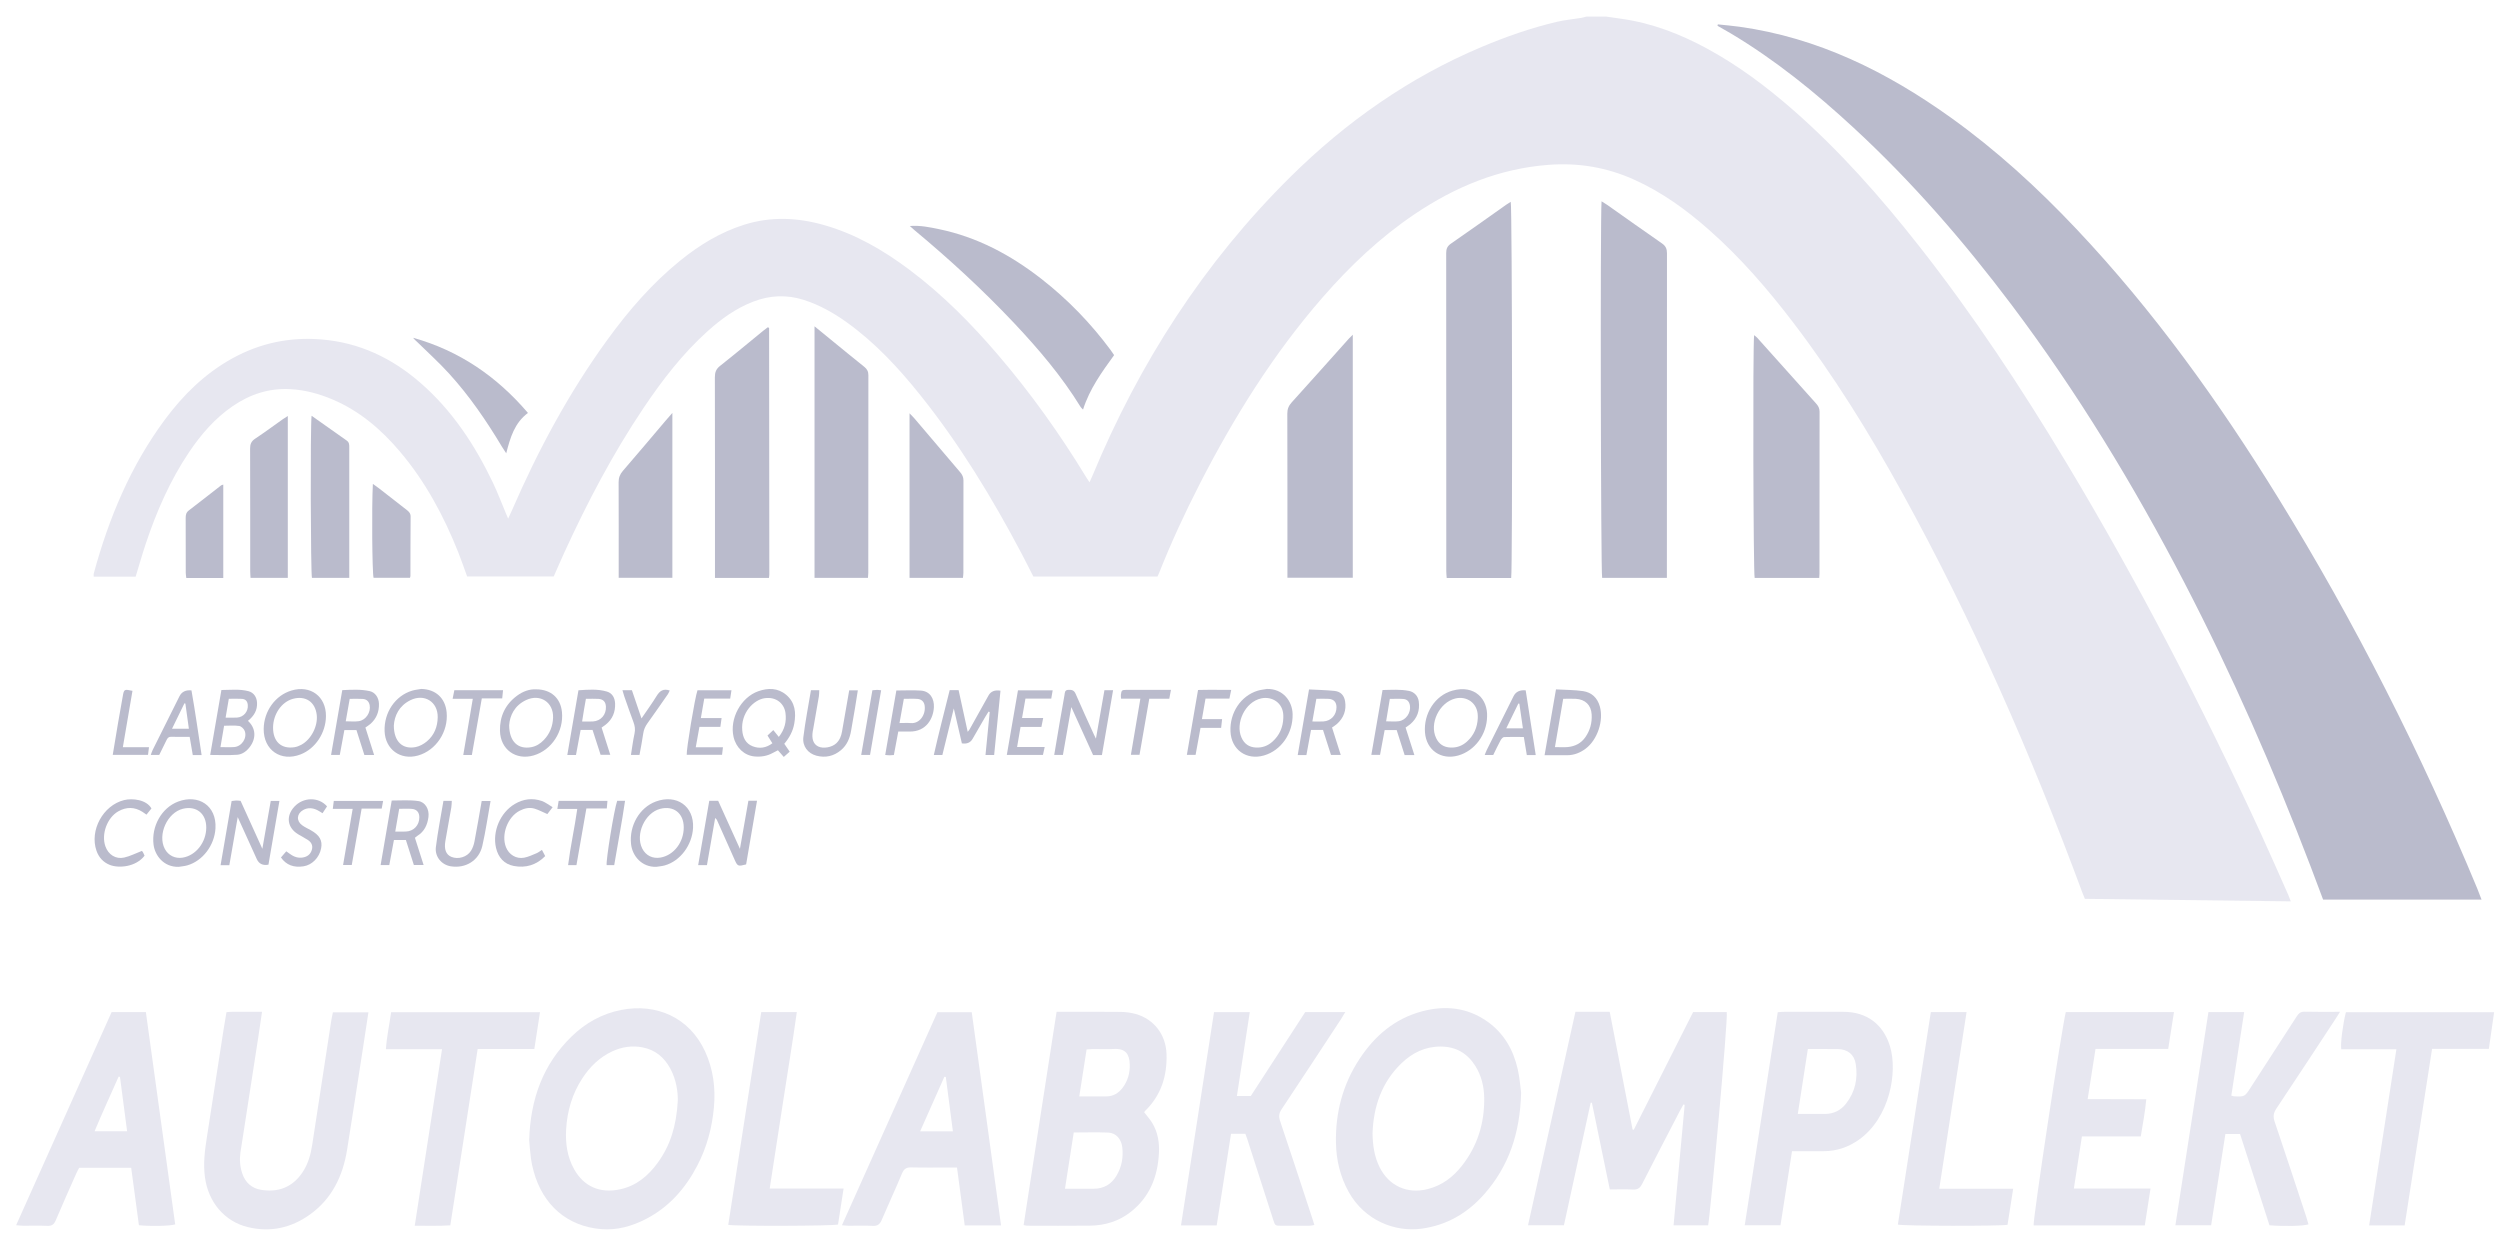 <svg width="212" height="106" viewBox="0 0 212 106" fill="none" xmlns="http://www.w3.org/2000/svg">
<path d="M144.847 103.909H141.918C142.234 100.477 142.547 97.084 142.86 93.691L142.75 93.663C142.654 93.838 142.552 94.011 142.461 94.189C141.389 96.254 140.312 98.317 139.257 100.39C139.08 100.737 138.881 100.897 138.476 100.874C137.836 100.837 137.193 100.864 136.511 100.864C135.999 98.385 135.497 95.949 134.994 93.513L134.89 93.51C134.136 96.965 133.382 100.419 132.621 103.904H129.576C130.921 97.851 132.254 91.845 133.597 85.801H136.503C137.154 89.151 137.798 92.464 138.442 95.777C138.475 95.788 138.508 95.799 138.541 95.81C140.219 92.48 141.898 89.152 143.577 85.823H146.427C146.563 86.32 145.004 103.31 144.848 103.909H144.847Z" fill="#E7E7F0"/>
<path d="M89.6 85.802C89.802 85.802 89.97 85.802 90.137 85.802C91.767 85.802 93.397 85.79 95.026 85.81C95.457 85.815 95.899 85.871 96.312 85.987C97.87 86.427 98.871 87.748 98.922 89.387C98.98 91.251 98.458 92.897 97.088 94.222C97.062 94.246 97.05 94.285 97.029 94.323C97.265 94.633 97.534 94.927 97.731 95.262C98.185 96.036 98.326 96.894 98.279 97.778C98.175 99.775 97.5 101.508 95.878 102.777C94.872 103.564 93.705 103.919 92.444 103.935C90.663 103.956 88.881 103.941 87.099 103.939C87.027 103.939 86.955 103.915 86.803 103.887C87.72 97.859 88.669 91.855 89.599 85.801L89.6 85.802ZM90.31 100.804C91.17 100.804 91.962 100.804 92.754 100.804C93.606 100.804 94.244 100.421 94.677 99.703C95.124 98.963 95.265 98.149 95.171 97.299C95.091 96.591 94.634 96.073 93.99 96.044C93.028 96.002 92.063 96.034 91.054 96.034C90.808 97.608 90.567 99.154 90.31 100.805V100.804ZM91.523 92.972C92.341 92.972 93.078 92.969 93.815 92.973C94.391 92.976 94.83 92.714 95.174 92.274C95.637 91.681 95.828 90.982 95.803 90.254C95.775 89.413 95.469 88.902 94.475 88.953C93.888 88.984 93.3 88.956 92.712 88.96C92.53 88.961 92.347 88.981 92.143 88.993C91.935 90.328 91.734 91.615 91.523 92.973L91.523 92.972Z" fill="#E7E7F0"/>
<path d="M44.875 96.686C44.979 93.204 46.041 90.271 48.458 87.907C49.646 86.745 51.054 85.958 52.7 85.639C55.638 85.069 58.45 86.254 59.786 89.15C60.483 90.659 60.692 92.257 60.54 93.912C60.382 95.648 59.937 97.297 59.131 98.843C58.128 100.768 56.75 102.346 54.799 103.359C53.605 103.98 52.328 104.342 50.977 104.23C48.113 103.992 46.047 102.206 45.256 99.34C45.155 98.976 45.072 98.604 45.023 98.231C44.95 97.669 44.914 97.103 44.875 96.686V96.686ZM57.477 93.351C57.492 92.642 57.369 91.578 56.835 90.602C56.319 89.657 55.562 89.021 54.477 88.815C53.592 88.646 52.745 88.776 51.935 89.149C50.852 89.646 50.035 90.448 49.389 91.432C48.527 92.745 48.1 94.206 48.008 95.762C47.939 96.951 48.099 98.11 48.695 99.166C49.491 100.579 50.838 101.237 52.604 100.85C53.97 100.55 54.975 99.703 55.775 98.601C56.826 97.152 57.358 95.516 57.476 93.351L57.477 93.351Z" fill="#E7E7F0"/>
<path d="M128.991 92.661C128.901 96.105 127.946 98.896 125.872 101.256C124.45 102.874 122.685 103.909 120.523 104.195C118.306 104.487 115.732 103.52 114.373 101.083C113.645 99.778 113.314 98.367 113.288 96.896C113.241 94.337 113.872 91.948 115.288 89.796C116.577 87.836 118.275 86.381 120.583 85.763C122.54 85.239 124.419 85.428 126.111 86.615C127.526 87.608 128.335 89.024 128.707 90.683C128.876 91.435 128.929 92.212 128.991 92.661ZM116.391 96.104C116.409 97.138 116.546 98.085 116.986 98.971C117.778 100.564 119.333 101.272 121.062 100.837C122.274 100.532 123.211 99.822 123.966 98.864C125.294 97.178 125.892 95.234 125.861 93.104C125.847 92.149 125.63 91.227 125.113 90.401C124.439 89.323 123.476 88.758 122.194 88.748C120.866 88.736 119.765 89.277 118.836 90.174C117.147 91.807 116.469 93.867 116.391 96.104Z" fill="#E7E7F0"/>
<path d="M19.204 85.83C19.372 85.82 19.521 85.802 19.67 85.802C20.5 85.8 21.331 85.801 22.221 85.801C22.105 86.582 22.002 87.308 21.891 88.031C21.447 90.91 21.001 93.788 20.555 96.666C20.5 97.022 20.436 97.376 20.388 97.732C20.305 98.341 20.349 98.939 20.548 99.525C20.811 100.297 21.361 100.771 22.142 100.898C23.55 101.125 24.769 100.718 25.641 99.432C26.12 98.727 26.345 97.927 26.473 97.098C27.016 93.584 27.55 90.069 28.09 86.555C28.125 86.331 28.178 86.11 28.231 85.845H31.242C31.082 86.896 30.926 87.938 30.765 88.979C30.323 91.82 29.89 94.662 29.433 97.5C29.074 99.731 28.147 101.663 26.263 103.006C24.694 104.124 22.941 104.519 21.038 104.065C19.055 103.593 17.667 101.96 17.379 99.831C17.226 98.706 17.361 97.605 17.534 96.5C18.02 93.379 18.501 90.257 18.986 87.136C19.053 86.707 19.129 86.28 19.205 85.831L19.204 85.83Z" fill="#E7E7F0"/>
<path d="M187.276 85.825H190.305C189.939 88.203 189.579 90.548 189.216 92.908C189.32 92.935 189.39 92.966 189.461 92.969C190.354 93.007 190.352 93.004 190.849 92.236C192.155 90.218 193.467 88.205 194.767 86.183C194.935 85.922 195.104 85.783 195.44 85.792C196.402 85.818 197.365 85.802 198.434 85.802C198.281 86.044 198.177 86.215 198.068 86.381C196.393 88.927 194.726 91.476 193.034 94.01C192.789 94.379 192.745 94.689 192.888 95.109C193.797 97.794 194.68 100.489 195.57 103.182C195.64 103.394 195.697 103.611 195.759 103.824C195.349 103.969 193.658 104.009 192.45 103.902C191.628 101.351 190.797 98.769 189.957 96.161H188.713C188.312 98.732 187.911 101.302 187.504 103.905H184.473C185.409 97.863 186.343 91.844 187.276 85.825H187.276Z" fill="#E7E7F0"/>
<path d="M102.951 85.829H105.982C105.617 88.206 105.256 90.554 104.889 92.94H106.068C107.606 90.569 109.15 88.189 110.684 85.823H114.08C113.948 86.043 113.852 86.218 113.743 86.384C112.058 88.948 110.377 91.514 108.678 94.067C108.456 94.4 108.424 94.675 108.552 95.057C109.499 97.871 110.42 100.694 111.348 103.515C111.383 103.619 111.411 103.726 111.456 103.878C111.307 103.903 111.186 103.94 111.065 103.94C110.269 103.945 109.473 103.945 108.677 103.943C108.133 103.942 108.13 103.94 107.967 103.431C107.237 101.163 106.509 98.895 105.779 96.626C105.728 96.467 105.668 96.311 105.608 96.145H104.392C103.987 98.735 103.582 101.319 103.176 103.913H100.148C101.083 97.879 102.012 91.885 102.95 85.829L102.951 85.829Z" fill="#E7E7F0"/>
<path d="M9.467 85.821H12.369C13.199 91.831 14.028 97.833 14.856 103.828C14.441 103.966 12.767 104.004 11.78 103.897C11.564 102.294 11.345 100.672 11.125 99.031H6.712C6.644 99.162 6.551 99.321 6.477 99.489C5.888 100.82 5.292 102.148 4.725 103.489C4.576 103.841 4.383 103.971 4 103.952C3.32 103.921 2.636 103.946 1.955 103.942C1.791 103.941 1.629 103.918 1.369 103.897C4.086 97.834 6.771 91.837 9.467 85.821ZM10.174 91.321C10.136 91.313 10.098 91.306 10.06 91.299C9.386 92.832 8.675 94.35 8.02 95.933H10.779C10.573 94.364 10.374 92.842 10.174 91.321Z" fill="#E7E7F0"/>
<path d="M81.152 99.005H80.536C79.456 99.005 78.376 99.023 77.296 98.996C76.882 98.985 76.66 99.1 76.493 99.502C75.941 100.829 75.33 102.131 74.768 103.453C74.614 103.816 74.42 103.975 74.01 103.953C73.33 103.917 72.647 103.946 71.964 103.942C71.8 103.941 71.636 103.919 71.397 103.901C74.111 97.843 76.797 91.845 79.491 85.834H82.403C83.226 91.866 84.076 97.864 84.888 103.911H81.808C81.592 102.292 81.377 100.689 81.153 99.005H81.152ZM80.204 91.322C80.163 91.319 80.122 91.316 80.081 91.312C79.404 92.836 78.728 94.36 78.028 95.936H80.805C80.601 94.368 80.402 92.845 80.204 91.322V91.322Z" fill="#E7E7F0"/>
<path d="M175.178 85.826H184.353C184.188 86.874 184.029 87.891 183.863 88.949H177.7C177.478 90.365 177.263 91.739 177.034 93.204C178.696 93.222 180.313 93.2 182.005 93.218C181.908 94.298 181.706 95.305 181.537 96.368H176.546C176.316 97.851 176.095 99.284 175.862 100.789H182.363C182.194 101.882 182.037 102.896 181.879 103.915H172.451C172.381 103.438 174.798 87.439 175.178 85.826V85.826Z" fill="#E7E7F0"/>
<path d="M151.963 97.621C151.629 99.764 151.31 101.818 150.985 103.905H147.953C148.887 97.876 149.818 91.872 150.753 85.837C150.952 85.823 151.116 85.803 151.279 85.803C152.965 85.8 154.652 85.798 156.339 85.803C158.294 85.808 159.691 86.848 160.266 88.709C160.947 90.917 160.244 94.802 157.63 96.651C156.741 97.279 155.754 97.618 154.659 97.62C153.958 97.621 153.257 97.62 152.555 97.62C152.369 97.62 152.183 97.62 151.963 97.62V97.621ZM152.453 94.463C153.303 94.463 154.039 94.465 154.774 94.462C155.505 94.459 156.102 94.149 156.542 93.589C157.322 92.598 157.561 91.448 157.366 90.221C157.238 89.413 156.679 88.982 155.859 88.961C155.537 88.953 155.215 88.959 154.894 88.958C154.369 88.958 153.843 88.958 153.306 88.958C153.02 90.81 152.742 92.597 152.453 94.463Z" fill="#E7E7F0"/>
<path d="M37.485 88.97H32.725C32.801 87.879 33.023 86.875 33.168 85.834H45.792C45.633 86.866 45.477 87.881 45.311 88.958H40.506C39.73 93.962 38.962 98.906 38.186 103.909C37.196 103.976 36.228 103.934 35.17 103.942C35.947 98.916 36.711 93.975 37.485 88.971V88.97Z" fill="#E7E7F0"/>
<path d="M211.501 85.832C211.348 86.899 211.206 87.888 211.055 88.942H206.24C205.46 93.965 204.689 98.928 203.915 103.912H200.904C201.676 98.926 202.44 93.983 203.215 88.975H198.54C198.455 88.532 198.673 86.854 198.934 85.833H211.501V85.832Z" fill="#E7E7F0"/>
<path d="M64.553 85.823H67.57C67.222 88.33 66.809 90.799 66.43 93.273C66.05 95.759 65.663 98.244 65.27 100.789H71.536C71.371 101.856 71.217 102.855 71.065 103.839C70.618 103.967 62.393 103.991 61.756 103.867C62.687 97.859 63.619 91.849 64.554 85.823H64.553Z" fill="#E7E7F0"/>
<path d="M163.735 85.826H166.765C165.992 90.824 165.225 95.786 164.448 100.805H170.717C170.55 101.869 170.393 102.873 170.239 103.862C169.666 103.983 161.402 103.97 160.939 103.846C161.871 97.841 162.803 91.833 163.735 85.826Z" fill="#E7E7F0"/>
<path d="M136.225 1.409C136.652 1.471 137.077 1.535 137.504 1.595C140.105 1.959 142.507 2.893 144.798 4.141C147.423 5.571 149.798 7.351 152.042 9.313C156.008 12.783 159.476 16.716 162.724 20.848C167.307 26.678 171.387 32.853 175.204 39.203C181.324 49.383 186.764 59.922 191.73 70.707C192.52 72.426 193.275 74.16 194.045 75.888C194.113 76.039 194.167 76.197 194.26 76.435C188.403 76.364 182.614 76.293 176.798 76.222C176.719 76.027 176.645 75.859 176.581 75.687C172.258 63.996 167.275 52.6 161.249 41.676C158.503 36.697 155.513 31.871 152.059 27.345C149.905 24.523 147.592 21.845 144.924 19.491C142.999 17.792 140.936 16.296 138.579 15.236C136.274 14.198 133.877 13.787 131.341 13.977C127.145 14.292 123.42 15.831 119.976 18.15C117.032 20.132 114.48 22.554 112.157 25.221C107.988 30.005 104.661 35.346 101.77 40.973C100.49 43.465 99.315 46.005 98.282 48.61C98.248 48.697 98.205 48.78 98.153 48.891H87.629C87.287 48.223 86.951 47.548 86.598 46.881C84.115 42.187 81.367 37.66 78.041 33.505C76.212 31.221 74.234 29.082 71.844 27.361C70.718 26.55 69.521 25.871 68.192 25.442C66.731 24.97 65.288 25.03 63.86 25.584C62.406 26.147 61.168 27.041 60.02 28.072C57.891 29.986 56.159 32.235 54.571 34.599C51.967 38.475 49.807 42.595 47.865 46.834C47.558 47.503 47.267 48.18 46.956 48.883H39.613C39.364 48.205 39.128 47.51 38.858 46.829C37.624 43.733 36.063 40.823 33.895 38.271C32.308 36.401 30.476 34.838 28.19 33.871C27.051 33.389 25.872 33.069 24.63 33C22.818 32.899 21.196 33.434 19.718 34.451C18.212 35.488 17.04 36.845 16.03 38.35C14.425 40.74 13.283 43.354 12.372 46.073C12.06 47.001 11.795 47.945 11.503 48.901H7.947C7.947 48.806 7.928 48.715 7.95 48.635C9.225 43.941 11.074 39.508 13.989 35.575C15.55 33.471 17.395 31.662 19.712 30.385C22.063 29.091 24.571 28.566 27.254 28.785C30.476 29.047 33.223 30.358 35.631 32.446C38.342 34.796 40.266 37.727 41.799 40.932C42.214 41.801 42.553 42.707 42.927 43.596C42.968 43.693 43.011 43.789 43.092 43.977C43.225 43.689 43.321 43.492 43.407 43.292C45.621 38.19 48.236 33.311 51.512 28.803C53.311 26.328 55.301 24.023 57.692 22.09C59.324 20.77 61.092 19.69 63.107 19.056C65.363 18.345 67.62 18.444 69.872 19.083C72.552 19.844 74.912 21.22 77.122 22.876C79.927 24.978 82.375 27.453 84.646 30.109C87.421 33.356 89.893 36.821 92.11 40.469C92.187 40.597 92.274 40.718 92.392 40.898C92.489 40.681 92.567 40.517 92.637 40.349C96.595 30.813 102.072 22.276 109.429 14.996C114.144 10.331 119.494 6.572 125.632 3.985C127.707 3.111 129.827 2.368 132.02 1.85C132.698 1.691 133.398 1.629 134.087 1.517C134.233 1.493 134.375 1.445 134.52 1.408C135.088 1.408 135.657 1.408 136.225 1.408V1.409Z" fill="#E7E7F0"/>
<path d="M196.999 76.286C196.64 75.333 196.284 74.378 195.921 73.425C192.789 65.218 189.269 57.181 185.221 49.381C180.958 41.167 176.167 33.279 170.599 25.875C166.548 20.49 162.146 15.415 157.19 10.838C153.956 7.851 150.547 5.085 146.754 2.823C146.387 2.604 146.014 2.399 145.643 2.187C145.652 2.147 145.662 2.106 145.672 2.067C146.279 2.132 146.888 2.182 147.492 2.266C154.163 3.192 159.993 6.085 165.4 9.951C169.282 12.727 172.786 15.934 176.059 19.398C182.632 26.354 188.174 34.087 193.185 42.212C199.714 52.8 205.311 63.866 210.074 75.354C210.195 75.646 210.302 75.943 210.434 76.286H196.999L196.999 76.286Z" fill="#BABBCC"/>
<path d="M128.148 49.014H122.681C122.667 48.815 122.645 48.633 122.645 48.452C122.643 39.454 122.645 30.457 122.637 21.46C122.637 21.104 122.727 20.876 123.036 20.663C124.61 19.577 126.165 18.463 127.727 17.36C127.849 17.273 127.98 17.198 128.111 17.114C128.234 17.519 128.271 48.222 128.148 49.013L128.148 49.014Z" fill="#BABBCC"/>
<path d="M135.812 17.07C136.012 17.197 136.156 17.279 136.291 17.374C137.839 18.465 139.38 19.566 140.937 20.643C141.255 20.863 141.36 21.105 141.36 21.484C141.35 30.462 141.352 39.44 141.352 48.418V49.003C139.485 49.003 137.673 49.003 135.862 49.003C135.748 48.573 135.695 18.572 135.812 17.07Z" fill="#BABBCC"/>
<path d="M109.173 48.995V48.372C109.173 43.941 109.177 39.51 109.164 35.079C109.163 34.69 109.277 34.408 109.535 34.123C111.162 32.327 112.773 30.515 114.39 28.709C114.473 28.617 114.566 28.532 114.716 28.382V48.994H109.173V48.995Z" fill="#BABBCC"/>
<path d="M154.271 49.008H148.795C148.68 48.591 148.633 29.432 148.748 28.421C148.849 28.504 148.937 28.559 149.003 28.634C150.671 30.495 152.334 32.36 154.005 34.218C154.19 34.424 154.3 34.62 154.3 34.915C154.29 39.496 154.293 44.077 154.292 48.658C154.292 48.752 154.281 48.845 154.271 49.008H154.271Z" fill="#BABBCC"/>
<path d="M69.073 27.673C69.584 28.09 70.007 28.435 70.429 28.78C71.383 29.558 72.332 30.341 73.293 31.109C73.536 31.303 73.64 31.511 73.639 31.828C73.63 37.413 73.632 42.996 73.631 48.581C73.631 48.71 73.615 48.838 73.604 49.001H69.072V27.673H69.073Z" fill="#BABBCC"/>
<path d="M60.63 49.006V48.338C60.63 42.888 60.634 37.438 60.621 31.988C60.62 31.572 60.725 31.292 61.063 31.026C62.296 30.053 63.5 29.045 64.717 28.052C64.848 27.945 64.986 27.848 65.108 27.755C65.151 27.77 65.17 27.774 65.185 27.784C65.199 27.792 65.22 27.807 65.22 27.819C65.228 34.783 65.234 41.746 65.239 48.709C65.239 48.799 65.222 48.889 65.21 49.006H60.63H60.63Z" fill="#BABBCC"/>
<path d="M77.152 19.164C78.07 19.101 78.844 19.271 79.612 19.429C82.865 20.099 85.709 21.623 88.305 23.646C90.542 25.39 92.499 27.41 94.186 29.691C94.286 29.826 94.376 29.967 94.476 30.115C93.434 31.556 92.398 32.979 91.842 34.732C91.751 34.635 91.68 34.581 91.636 34.511C90.042 31.918 88.083 29.614 86.003 27.406C83.352 24.592 80.51 21.981 77.538 19.509C77.437 19.425 77.342 19.334 77.152 19.164V19.164Z" fill="#BABBCC"/>
<path d="M77.129 35.048C77.309 35.237 77.441 35.361 77.557 35.498C78.844 37.011 80.127 38.529 81.419 40.04C81.599 40.251 81.703 40.462 81.701 40.751C81.693 43.363 81.697 45.975 81.695 48.587C81.695 48.716 81.672 48.844 81.658 49.003H77.129V35.048V35.048Z" fill="#BABBCC"/>
<path d="M52.465 48.998V48.399C52.465 45.899 52.471 43.4 52.459 40.9C52.457 40.516 52.566 40.223 52.819 39.931C54.034 38.528 55.227 37.106 56.428 35.692C56.595 35.495 56.766 35.302 57.017 35.015V48.998H52.465V48.998Z" fill="#BABBCC"/>
<path d="M26.423 35.257C27.454 35.987 28.422 36.679 29.399 37.359C29.628 37.518 29.619 37.732 29.618 37.961C29.617 39.268 29.618 40.575 29.618 41.881C29.618 44.041 29.618 46.2 29.618 48.359V49.002H26.453C26.345 48.606 26.306 36.208 26.423 35.257V35.257Z" fill="#BABBCC"/>
<path d="M24.406 35.278V49.004H21.246C21.236 48.8 21.218 48.617 21.218 48.434C21.216 44.968 21.222 41.504 21.209 38.038C21.207 37.66 21.309 37.418 21.634 37.203C22.438 36.669 23.214 36.093 24.002 35.536C24.107 35.461 24.22 35.396 24.406 35.278Z" fill="#BABBCC"/>
<path d="M44.769 35.017C43.623 35.876 43.276 37.097 42.927 38.44C42.773 38.204 42.662 38.045 42.564 37.88C41.25 35.684 39.808 33.577 38.084 31.682C37.234 30.747 36.291 29.895 35.387 29.009C35.268 28.892 35.135 28.79 35.035 28.645C38.932 29.738 42.119 31.909 44.77 35.017H44.769Z" fill="#BABBCC"/>
<path d="M31.619 41.036C31.835 41.191 31.985 41.291 32.128 41.402C32.919 42.016 33.708 42.634 34.498 43.249C34.681 43.392 34.822 43.534 34.82 43.804C34.805 45.486 34.808 47.168 34.804 48.85C34.804 48.886 34.785 48.923 34.764 48.997H31.678C31.561 48.559 31.514 43.023 31.619 41.036Z" fill="#BABBCC"/>
<path d="M18.934 49.017H15.799C15.781 48.86 15.752 48.717 15.752 48.574C15.748 47.024 15.754 45.474 15.746 43.924C15.745 43.664 15.785 43.458 16.012 43.285C16.929 42.587 17.833 41.871 18.744 41.165C18.784 41.134 18.841 41.127 18.934 41.093V49.017L18.934 49.017Z" fill="#BABBCC"/>
<path d="M84.841 58.57C84.662 60.379 84.484 62.193 84.304 64.026H83.57C83.691 62.794 83.809 61.587 83.928 60.379C83.895 60.367 83.862 60.356 83.829 60.344C83.736 60.494 83.638 60.641 83.549 60.794C83.188 61.416 82.831 62.039 82.471 62.663C82.289 62.978 81.988 63.103 81.567 63.038C81.351 62.107 81.131 61.155 80.882 60.075C80.541 61.464 80.228 62.737 79.912 64.025H79.188C79.6 62.173 80.081 60.363 80.533 58.526H81.29C81.543 59.685 81.794 60.836 82.061 62.059C82.145 61.95 82.194 61.901 82.226 61.844C82.762 60.887 83.295 59.928 83.83 58.97C84.023 58.626 84.36 58.492 84.842 58.57L84.841 58.57Z" fill="#BABBCC"/>
<path d="M66.507 63.072C66.656 63.289 66.793 63.489 66.967 63.742C66.807 63.884 66.655 64.019 66.464 64.188C66.297 63.998 66.141 63.821 65.968 63.623C65.826 63.697 65.675 63.769 65.529 63.85C65.049 64.116 64.531 64.196 63.992 64.148C63.12 64.07 62.413 63.408 62.204 62.484C61.857 60.95 62.821 59.138 64.304 58.616C65.125 58.327 65.957 58.322 66.668 58.921C67.437 59.57 67.516 60.441 67.354 61.361C67.24 62.008 66.934 62.569 66.507 63.072L66.507 63.072ZM66.043 62.49C66.555 61.845 66.703 61.176 66.608 60.458C66.508 59.703 65.864 59.06 64.84 59.208C63.913 59.343 62.816 60.449 62.942 61.933C62.992 62.536 63.231 63.053 63.821 63.283C64.395 63.507 64.962 63.433 65.498 63.029C65.358 62.807 65.231 62.606 65.084 62.373C65.252 62.215 65.407 62.07 65.577 61.91C65.75 62.126 65.878 62.284 66.043 62.49V62.49Z" fill="#BABBCC"/>
<path d="M93.444 64.027H92.693C92.094 62.707 91.495 61.386 90.847 59.96C90.6 61.372 90.37 62.683 90.135 64.021H89.397C89.551 63.099 89.7 62.195 89.856 61.292C89.99 60.509 90.135 59.728 90.268 58.944C90.303 58.74 90.282 58.515 90.585 58.499C90.867 58.484 91.076 58.517 91.213 58.836C91.713 60 92.248 61.149 92.771 62.303C92.806 62.382 92.846 62.458 92.935 62.638C93.188 61.197 93.421 59.87 93.656 58.529H94.39C94.073 60.369 93.764 62.168 93.444 64.026V64.027Z" fill="#BABBCC"/>
<path d="M20.158 69.29C19.91 70.718 19.68 72.035 19.447 73.37H18.705C19.019 71.543 19.328 69.747 19.641 67.929C19.789 67.911 19.916 67.887 20.044 67.883C20.155 67.879 20.267 67.9 20.402 67.912C21.004 69.239 21.604 70.561 22.247 71.978C22.494 70.577 22.724 69.265 22.96 67.918H23.695C23.38 69.749 23.07 71.546 22.764 73.324C22.29 73.412 21.962 73.256 21.777 72.855C21.253 71.705 20.732 70.553 20.158 69.29V69.29Z" fill="#BABBCC"/>
<path d="M63.464 67.905H64.195C63.882 69.732 63.575 71.525 63.271 73.302C62.599 73.48 62.547 73.464 62.311 72.939C61.801 71.801 61.298 70.66 60.789 69.521C60.768 69.475 60.719 69.444 60.645 69.365C60.41 70.717 60.181 72.026 59.949 73.361H59.205C59.523 71.518 59.833 69.722 60.146 67.907H60.9C61.496 69.223 62.096 70.543 62.747 71.981C62.994 70.576 63.223 69.272 63.464 67.904V67.905Z" fill="#BABBCC"/>
<path d="M21.024 61.129C21.691 61.729 21.746 62.594 21.193 63.33C20.92 63.693 20.555 63.972 20.116 64.004C19.369 64.058 18.614 64.019 17.824 64.019C18.141 62.183 18.452 60.383 18.775 58.513C19.552 58.509 20.319 58.414 21.076 58.614C21.517 58.73 21.774 59.118 21.797 59.59C21.828 60.229 21.543 60.715 21.024 61.129ZM18.694 63.356C19.14 63.356 19.499 63.376 19.854 63.351C20.495 63.306 20.977 62.594 20.753 61.988C20.687 61.807 20.464 61.589 20.287 61.563C19.87 61.5 19.436 61.543 19.003 61.543C18.897 62.165 18.802 62.721 18.694 63.356ZM19.403 59.258C19.312 59.793 19.226 60.299 19.131 60.855C19.501 60.855 19.801 60.87 20.099 60.851C20.662 60.816 21.066 60.33 21.012 59.775C20.983 59.468 20.829 59.285 20.517 59.263C20.163 59.239 19.806 59.258 19.403 59.258V59.258Z" fill="#BABBCC"/>
<path d="M22.361 61.811C22.378 60.299 23.346 58.965 24.724 58.554C26.327 58.076 27.649 59.056 27.641 60.717C27.634 62.144 26.748 63.486 25.489 63.974C23.814 64.624 22.342 63.606 22.361 61.811ZM23.156 61.696C23.15 62.885 23.85 63.536 24.969 63.364C25.169 63.333 25.37 63.254 25.55 63.157C26.39 62.703 26.968 61.571 26.859 60.624C26.733 59.522 25.919 58.972 24.844 59.26C23.883 59.519 23.163 60.558 23.156 61.696H23.156Z" fill="#BABBCC"/>
<path d="M35.722 58.422C36.943 58.45 37.76 59.192 37.875 60.404C38.032 62.044 36.974 63.639 35.446 64.069C33.962 64.487 32.674 63.551 32.614 62.012C32.552 60.426 33.514 58.999 34.949 58.568C35.199 58.493 35.464 58.47 35.722 58.422ZM33.397 61.53C33.401 62.895 34.147 63.571 35.25 63.351C35.586 63.285 35.928 63.095 36.193 62.874C36.825 62.349 37.108 61.622 37.118 60.817C37.136 59.508 35.981 58.792 34.801 59.377C33.84 59.853 33.446 60.696 33.397 61.53Z" fill="#BABBCC"/>
<path d="M45.465 58.455C46.725 58.46 47.537 59.198 47.654 60.378C47.816 62.024 46.776 63.618 45.25 64.061C43.742 64.498 42.433 63.552 42.398 61.982C42.37 60.747 42.845 59.737 43.845 58.996C44.344 58.627 44.907 58.426 45.464 58.455H45.465ZM43.177 61.499C43.187 62.906 43.94 63.562 45.048 63.362C45.471 63.285 45.82 63.061 46.114 62.754C46.623 62.225 46.876 61.579 46.901 60.859C46.947 59.556 45.809 58.807 44.62 59.362C43.62 59.829 43.232 60.694 43.177 61.499L43.177 61.499Z" fill="#BABBCC"/>
<path d="M126.105 60.748C126.09 62.28 125.061 63.673 123.653 64.068C122.204 64.475 120.956 63.611 120.839 62.12C120.713 60.512 121.686 58.98 123.165 58.566C125.082 58.03 126.163 59.311 126.105 60.748H126.105ZM125.317 60.89C125.317 60.833 125.317 60.777 125.317 60.72C125.309 59.607 124.36 58.989 123.396 59.236C122.057 59.579 121.187 61.346 121.785 62.593C122.026 63.097 122.423 63.365 122.992 63.392C123.533 63.418 123.995 63.248 124.393 62.891C124.988 62.358 125.28 61.682 125.317 60.89Z" fill="#BABBCC"/>
<path d="M107.428 58.422C108.808 58.393 109.588 59.465 109.614 60.557C109.653 62.178 108.651 63.64 107.184 64.063C105.695 64.493 104.415 63.575 104.344 62.028C104.271 60.443 105.226 59.006 106.655 58.57C106.905 58.494 107.171 58.47 107.429 58.422H107.428ZM108.825 60.886C108.825 60.81 108.826 60.734 108.825 60.659C108.794 59.595 107.864 59.029 106.959 59.222C105.559 59.521 104.745 61.347 105.277 62.545C105.514 63.079 105.916 63.363 106.508 63.392C107.05 63.418 107.512 63.244 107.909 62.888C108.502 62.354 108.797 61.679 108.825 60.885L108.825 60.886Z" fill="#BABBCC"/>
<path d="M55.653 73.507C54.424 73.547 53.619 72.587 53.512 71.571C53.348 70.022 54.224 68.483 55.614 67.969C57.367 67.321 58.861 68.353 58.771 70.197C58.7 71.647 57.701 73.011 56.374 73.386C56.141 73.452 55.894 73.468 55.653 73.507V73.507ZM57.982 70.151C57.976 68.959 57.122 68.293 55.982 68.59C54.683 68.928 53.858 70.752 54.461 71.953C54.761 72.55 55.346 72.84 56.017 72.721C57.145 72.522 57.988 71.419 57.982 70.15L57.982 70.151Z" fill="#BABBCC"/>
<path d="M15.162 73.508C13.872 73.55 13.136 72.527 13.022 71.635C12.825 70.083 13.696 68.504 15.106 67.973C16.816 67.33 18.381 68.298 18.272 70.245C18.191 71.681 17.193 73.006 15.883 73.383C15.651 73.45 15.403 73.468 15.163 73.507L15.162 73.508ZM17.491 70.177C17.495 68.989 16.646 68.307 15.508 68.584C14.188 68.906 13.343 70.775 13.973 71.982C14.267 72.545 14.853 72.833 15.492 72.728C16.614 72.543 17.488 71.429 17.491 70.177H17.491Z" fill="#BABBCC"/>
<path d="M131.947 58.46C132.751 58.507 133.51 58.497 134.251 58.608C134.977 58.718 135.466 59.182 135.668 59.914C136.003 61.118 135.463 62.733 134.467 63.484C134.001 63.835 133.482 64.042 132.892 64.043C132.27 64.044 131.649 64.043 130.98 64.043C131.303 62.179 131.615 60.377 131.947 58.46H131.947ZM132.559 59.258C132.326 60.623 132.096 61.963 131.858 63.354C132.286 63.354 132.627 63.382 132.961 63.348C133.568 63.287 134.081 63.028 134.439 62.513C134.843 61.934 135.014 61.283 134.973 60.586C134.925 59.79 134.426 59.305 133.629 59.26C133.292 59.242 132.953 59.258 132.559 59.258H132.559Z" fill="#BABBCC"/>
<path d="M28.075 64.016C28.393 62.176 28.705 60.372 29.024 58.524C29.828 58.487 30.6 58.438 31.361 58.61C31.81 58.711 32.123 59.155 32.136 59.686C32.152 60.362 31.921 60.948 31.399 61.399C31.286 61.497 31.155 61.575 30.986 61.695C31.226 62.452 31.469 63.217 31.725 64.023H30.899C30.678 63.331 30.456 62.633 30.226 61.91H29.203C29.077 62.591 28.949 63.289 28.814 64.016H28.074H28.075ZM29.655 59.264C29.544 59.892 29.437 60.5 29.319 61.166C29.717 61.166 30.076 61.207 30.422 61.157C31.028 61.07 31.462 60.4 31.348 59.799C31.29 59.495 31.097 59.293 30.771 59.27C30.415 59.245 30.057 59.264 29.655 59.264Z" fill="#BABBCC"/>
<path d="M50.249 61.899H49.237C49.105 62.609 48.976 63.307 48.843 64.025H48.107C48.423 62.193 48.733 60.394 49.053 58.536C49.873 58.481 50.682 58.412 51.467 58.645C51.932 58.782 52.141 59.187 52.16 59.656C52.19 60.379 51.94 60.99 51.363 61.45C51.261 61.531 51.152 61.602 51.016 61.699C51.256 62.454 51.495 63.205 51.751 64.008H50.931C50.714 63.337 50.484 62.626 50.249 61.899ZM49.685 59.26C49.623 59.611 49.568 59.908 49.519 60.206C49.467 60.513 49.421 60.821 49.363 61.183C49.723 61.183 50.004 61.198 50.283 61.18C50.96 61.136 51.419 60.601 51.382 59.919C51.36 59.518 51.161 59.293 50.75 59.265C50.414 59.243 50.074 59.261 49.685 59.261V59.26Z" fill="#BABBCC"/>
<path d="M111.006 58.464C111.772 58.505 112.47 58.517 113.162 58.589C113.681 58.643 113.979 58.955 114.063 59.463C114.189 60.232 113.946 60.88 113.365 61.399C113.253 61.499 113.121 61.576 112.957 61.693C113.197 62.45 113.441 63.217 113.696 64.021H112.869C112.64 63.303 112.417 62.606 112.191 61.9H111.174C111.044 62.613 110.915 63.313 110.784 64.028H110.047C110.364 62.186 110.676 60.374 111.006 58.464V58.464ZM111.288 61.182C111.666 61.182 111.948 61.198 112.228 61.178C112.882 61.135 113.338 60.627 113.335 59.969C113.333 59.552 113.111 59.293 112.686 59.263C112.349 59.24 112.009 59.259 111.626 59.259C111.515 59.887 111.409 60.494 111.288 61.181V61.182Z" fill="#BABBCC"/>
<path d="M119.193 61.696C119.447 62.491 119.687 63.241 119.939 64.029H119.113C118.892 63.334 118.67 62.638 118.438 61.911H117.419C117.358 62.237 117.292 62.583 117.228 62.928C117.162 63.279 117.098 63.632 117.027 64.014H116.289C116.608 62.173 116.921 60.36 117.24 58.514C118.023 58.5 118.757 58.443 119.487 58.59C119.93 58.679 120.253 59.025 120.313 59.488C120.411 60.255 120.183 60.908 119.586 61.416C119.472 61.513 119.342 61.59 119.194 61.696L119.193 61.696ZM117.543 61.168C117.949 61.168 118.29 61.206 118.62 61.16C119.227 61.077 119.663 60.427 119.561 59.822C119.506 59.501 119.333 59.299 119.008 59.273C118.637 59.244 118.263 59.266 117.857 59.266C117.751 59.91 117.651 60.514 117.543 61.168Z" fill="#BABBCC"/>
<path d="M35.185 71.043C35.425 71.794 35.665 72.544 35.922 73.351H35.095C34.873 72.653 34.65 71.955 34.42 71.234H33.405C33.277 71.924 33.148 72.623 33.012 73.357H32.277C32.589 71.542 32.897 69.749 33.217 67.884C33.982 67.886 34.735 67.821 35.481 67.931C36.057 68.015 36.417 68.619 36.333 69.281C36.248 69.945 35.988 70.516 35.388 70.883C35.325 70.922 35.271 70.975 35.185 71.043ZM33.851 68.587C33.736 69.254 33.632 69.859 33.518 70.517C33.847 70.517 34.127 70.525 34.407 70.516C35.081 70.493 35.563 69.984 35.56 69.307C35.559 68.891 35.339 68.625 34.92 68.592C34.585 68.566 34.245 68.587 33.851 68.587V68.587Z" fill="#BABBCC"/>
<path d="M68.77 58.53H69.473C69.462 58.725 69.468 58.892 69.441 59.052C69.284 59.983 69.119 60.913 68.956 61.843C68.946 61.899 68.931 61.954 68.922 62.01C68.816 62.659 68.971 63.096 69.378 63.298C69.804 63.51 70.542 63.383 70.916 63.032C71.205 62.761 71.338 62.414 71.404 62.032C71.603 60.881 71.805 59.729 72.013 58.54H72.744C72.663 59.054 72.588 59.549 72.505 60.043C72.399 60.676 72.283 61.308 72.177 61.941C72.068 62.593 71.833 63.18 71.311 63.617C70.702 64.125 69.999 64.282 69.239 64.084C68.513 63.894 68.03 63.279 68.125 62.51C68.289 61.183 68.547 59.868 68.769 58.528L68.77 58.53Z" fill="#BABBCC"/>
<path d="M37.604 67.912H38.312C38.299 68.105 38.302 68.287 38.272 68.464C38.109 69.412 37.938 70.36 37.769 71.308C37.644 72.016 37.818 72.477 38.283 72.665C38.855 72.897 39.605 72.682 39.938 72.149C40.084 71.916 40.182 71.637 40.234 71.365C40.45 70.236 40.641 69.102 40.847 67.927H41.599C41.367 69.22 41.186 70.489 40.9 71.736C40.614 72.977 39.485 73.662 38.227 73.463C37.457 73.341 36.861 72.657 36.962 71.836C37.125 70.529 37.383 69.234 37.604 67.912Z" fill="#BABBCC"/>
<path d="M17.097 64.031H16.348C16.262 63.525 16.177 63.03 16.084 62.485C15.539 62.485 15.012 62.489 14.485 62.483C14.272 62.48 14.192 62.618 14.114 62.776C13.915 63.183 13.714 63.589 13.502 64.019H12.785C12.841 63.87 12.879 63.735 12.94 63.611C13.697 62.088 14.457 60.567 15.217 59.046C15.408 58.663 15.748 58.496 16.236 58.544C16.558 60.336 16.805 62.16 17.097 64.032V64.031ZM16.017 61.797C15.909 61.021 15.815 60.343 15.72 59.663C15.693 59.656 15.666 59.648 15.639 59.641C15.302 60.332 14.965 61.024 14.588 61.796C14.863 61.796 15.046 61.796 15.229 61.796C15.47 61.796 15.71 61.796 16.017 61.796V61.797Z" fill="#BABBCC"/>
<path d="M86.542 61.643C86.441 62.232 86.352 62.751 86.25 63.344H88.59C88.53 63.617 88.488 63.813 88.442 64.021H85.377C85.695 62.182 86.006 60.381 86.324 58.541H89.267C89.226 58.777 89.189 58.991 89.147 59.24H86.959C86.864 59.782 86.774 60.295 86.669 60.889H88.462C88.402 61.188 88.36 61.398 88.311 61.644H86.542L86.542 61.643Z" fill="#BABBCC"/>
<path d="M59.001 63.366H61.306C61.278 63.603 61.257 63.786 61.231 64.008H58.234C58.191 63.586 58.925 59.161 59.148 58.532H62.029C61.993 58.768 61.961 58.98 61.92 59.243H59.72C59.623 59.8 59.534 60.311 59.432 60.894H61.191C61.151 61.177 61.122 61.386 61.087 61.636H59.312C59.209 62.206 59.113 62.741 59.001 63.366Z" fill="#BABBCC"/>
<path d="M75.802 64.025C75.662 64.035 75.552 64.05 75.442 64.05C75.331 64.05 75.221 64.033 75.066 64.021C75.385 62.178 75.699 60.364 76.011 58.553C76.745 58.553 77.422 58.515 78.094 58.562C78.885 58.618 79.224 59.264 79.195 59.957C79.156 60.897 78.57 62.063 77.113 62.036C76.813 62.031 76.513 62.036 76.174 62.036C76.046 62.719 75.925 63.363 75.801 64.025H75.802ZM76.279 61.314C76.647 61.314 76.949 61.293 77.247 61.318C77.967 61.378 78.524 60.625 78.41 59.836C78.362 59.502 78.145 59.292 77.799 59.267C77.426 59.24 77.049 59.261 76.646 59.261C76.525 59.937 76.409 60.583 76.278 61.314H76.279Z" fill="#BABBCC"/>
<path d="M130.23 64.029H129.474C129.393 63.536 129.314 63.057 129.221 62.498C128.664 62.495 128.104 62.477 127.545 62.503C127.438 62.508 127.308 62.671 127.242 62.791C127.027 63.188 126.836 63.599 126.626 64.024H125.902C125.965 63.871 126.01 63.736 126.072 63.611C126.829 62.087 127.588 60.563 128.347 59.041C128.537 58.66 128.881 58.494 129.379 58.541C129.658 60.338 129.939 62.156 130.23 64.029L130.23 64.029ZM129.142 61.761C129.034 61.01 128.939 60.341 128.842 59.673C128.814 59.668 128.785 59.664 128.757 59.659C128.423 60.344 128.089 61.029 127.732 61.761H129.142Z" fill="#BABBCC"/>
<path d="M46.415 69.034C46.016 68.861 45.686 68.682 45.334 68.574C44.9 68.442 44.469 68.545 44.072 68.748C43.047 69.272 42.486 70.768 42.905 71.838C43.154 72.471 43.771 72.858 44.444 72.733C44.807 72.665 45.154 72.496 45.501 72.353C45.653 72.29 45.784 72.18 45.956 72.071C46.058 72.265 46.143 72.428 46.233 72.597C45.48 73.361 44.576 73.626 43.57 73.434C42.752 73.278 42.254 72.713 42.064 71.907C41.735 70.51 42.424 68.904 43.652 68.178C44.376 67.75 45.152 67.65 45.945 67.923C46.254 68.029 46.523 68.251 46.863 68.451C46.669 68.704 46.527 68.888 46.415 69.033L46.415 69.034Z" fill="#BABBCC"/>
<path d="M12.033 72.157C12.033 72.157 12.086 72.206 12.121 72.269C12.176 72.366 12.217 72.471 12.259 72.562C11.521 73.527 10.069 73.645 9.311 73.344C8.75 73.121 8.377 72.706 8.181 72.142C7.582 70.415 8.74 68.291 10.52 67.849C11.229 67.672 12.421 67.808 12.843 68.557C12.714 68.717 12.575 68.89 12.421 69.082C12.288 68.99 12.185 68.912 12.076 68.843C11.407 68.419 10.721 68.414 10.038 68.798C9.087 69.334 8.574 70.734 8.936 71.766C9.183 72.469 9.809 72.884 10.531 72.72C11.034 72.606 11.507 72.359 12.033 72.157Z" fill="#BABBCC"/>
<path d="M23.825 72.714C23.963 72.554 24.108 72.385 24.275 72.191C24.442 72.308 24.587 72.421 24.743 72.517C25.081 72.724 25.445 72.794 25.831 72.681C26.169 72.582 26.378 72.349 26.458 72.012C26.537 71.675 26.389 71.415 26.115 71.235C25.847 71.059 25.56 70.913 25.284 70.747C24.362 70.194 24.225 69.209 24.958 68.411C25.712 67.589 27.019 67.559 27.733 68.38C27.618 68.556 27.496 68.74 27.35 68.961C27.188 68.863 27.055 68.77 26.91 68.699C26.516 68.504 26.109 68.468 25.716 68.686C25.159 68.995 25.109 69.603 25.615 69.976C25.841 70.144 26.104 70.262 26.351 70.4C27.101 70.819 27.361 71.273 27.231 71.94C27.08 72.724 26.464 73.352 25.737 73.464C24.905 73.592 24.272 73.352 23.824 72.714H23.825Z" fill="#BABBCC"/>
<path d="M104.406 58.504C104.344 58.802 104.303 59 104.253 59.244H102.227C102.125 59.825 102.031 60.362 101.923 60.982H103.634C103.602 61.266 103.58 61.465 103.552 61.721H101.804C101.661 62.505 101.527 63.241 101.386 64.013H100.646C100.962 62.184 101.272 60.382 101.594 58.511C102.516 58.485 103.415 58.502 104.406 58.504V58.504Z" fill="#BABBCC"/>
<path d="M99.297 58.498C99.242 58.789 99.202 59.002 99.155 59.253H97.458C97.18 60.851 96.909 62.408 96.631 64.007H95.9C96.164 62.441 96.428 60.875 96.703 59.248H95.065C95.058 59.101 95.042 59.01 95.052 58.92C95.097 58.545 95.13 58.505 95.504 58.501C96.298 58.493 97.092 58.498 97.886 58.498C98.334 58.498 98.781 58.498 99.297 58.498Z" fill="#BABBCC"/>
<path d="M40.014 64.025H39.285C39.553 62.444 39.816 60.891 40.093 59.259H38.383C38.443 58.958 38.485 58.744 38.528 58.528H42.658C42.634 58.762 42.614 58.96 42.587 59.227H40.857C40.57 60.861 40.294 62.434 40.014 64.025V64.025Z" fill="#BABBCC"/>
<path d="M54.228 64.021H53.504C53.605 63.394 53.678 62.799 53.806 62.216C53.884 61.864 53.838 61.555 53.715 61.228C53.443 60.504 53.192 59.772 52.936 59.043C52.882 58.888 52.842 58.728 52.783 58.529H53.586C53.852 59.314 54.115 60.09 54.398 60.923C54.85 60.257 55.295 59.649 55.687 59.01C55.948 58.585 56.251 58.371 56.793 58.554C56.739 58.662 56.699 58.778 56.631 58.875C56.06 59.697 55.489 60.52 54.906 61.333C54.713 61.601 54.591 61.877 54.545 62.209C54.463 62.806 54.34 63.397 54.228 64.021H54.228Z" fill="#BABBCC"/>
<path d="M29.907 68.591H28.221C28.251 68.346 28.276 68.153 28.305 67.92H32.488C32.448 68.135 32.412 68.329 32.368 68.567H30.667C30.386 70.171 30.111 71.742 29.829 73.353H29.093C29.367 71.754 29.632 70.199 29.907 68.59L29.907 68.591Z" fill="#BABBCC"/>
<path d="M51.512 67.911C51.493 68.128 51.477 68.309 51.456 68.558H49.725C49.439 70.192 49.163 71.766 48.883 73.365H48.175C48.372 71.778 48.722 70.237 48.952 68.6H47.262C47.307 68.322 47.339 68.127 47.374 67.911H51.513H51.512Z" fill="#BABBCC"/>
<path d="M11.234 58.582C10.965 60.153 10.696 61.726 10.417 63.363H12.634C12.603 63.608 12.58 63.79 12.552 64.01H9.561C9.71 63.113 9.855 62.227 10.005 61.341C10.136 60.578 10.275 59.817 10.408 59.055C10.515 58.44 10.528 58.431 11.233 58.581L11.234 58.582Z" fill="#BABBCC"/>
<path d="M73.779 64.019H73.029C73.35 62.164 73.664 60.351 73.978 58.535C74.151 58.52 74.262 58.503 74.373 58.502C74.463 58.501 74.554 58.518 74.72 58.536C74.403 60.381 74.093 62.191 73.779 64.019Z" fill="#BABBCC"/>
<path d="M52.337 67.908H53.004C52.74 69.745 52.386 71.534 52.085 73.362H51.445C51.373 72.98 52.071 68.681 52.337 67.908H52.337Z" fill="#BABBCC"/>
</svg>
